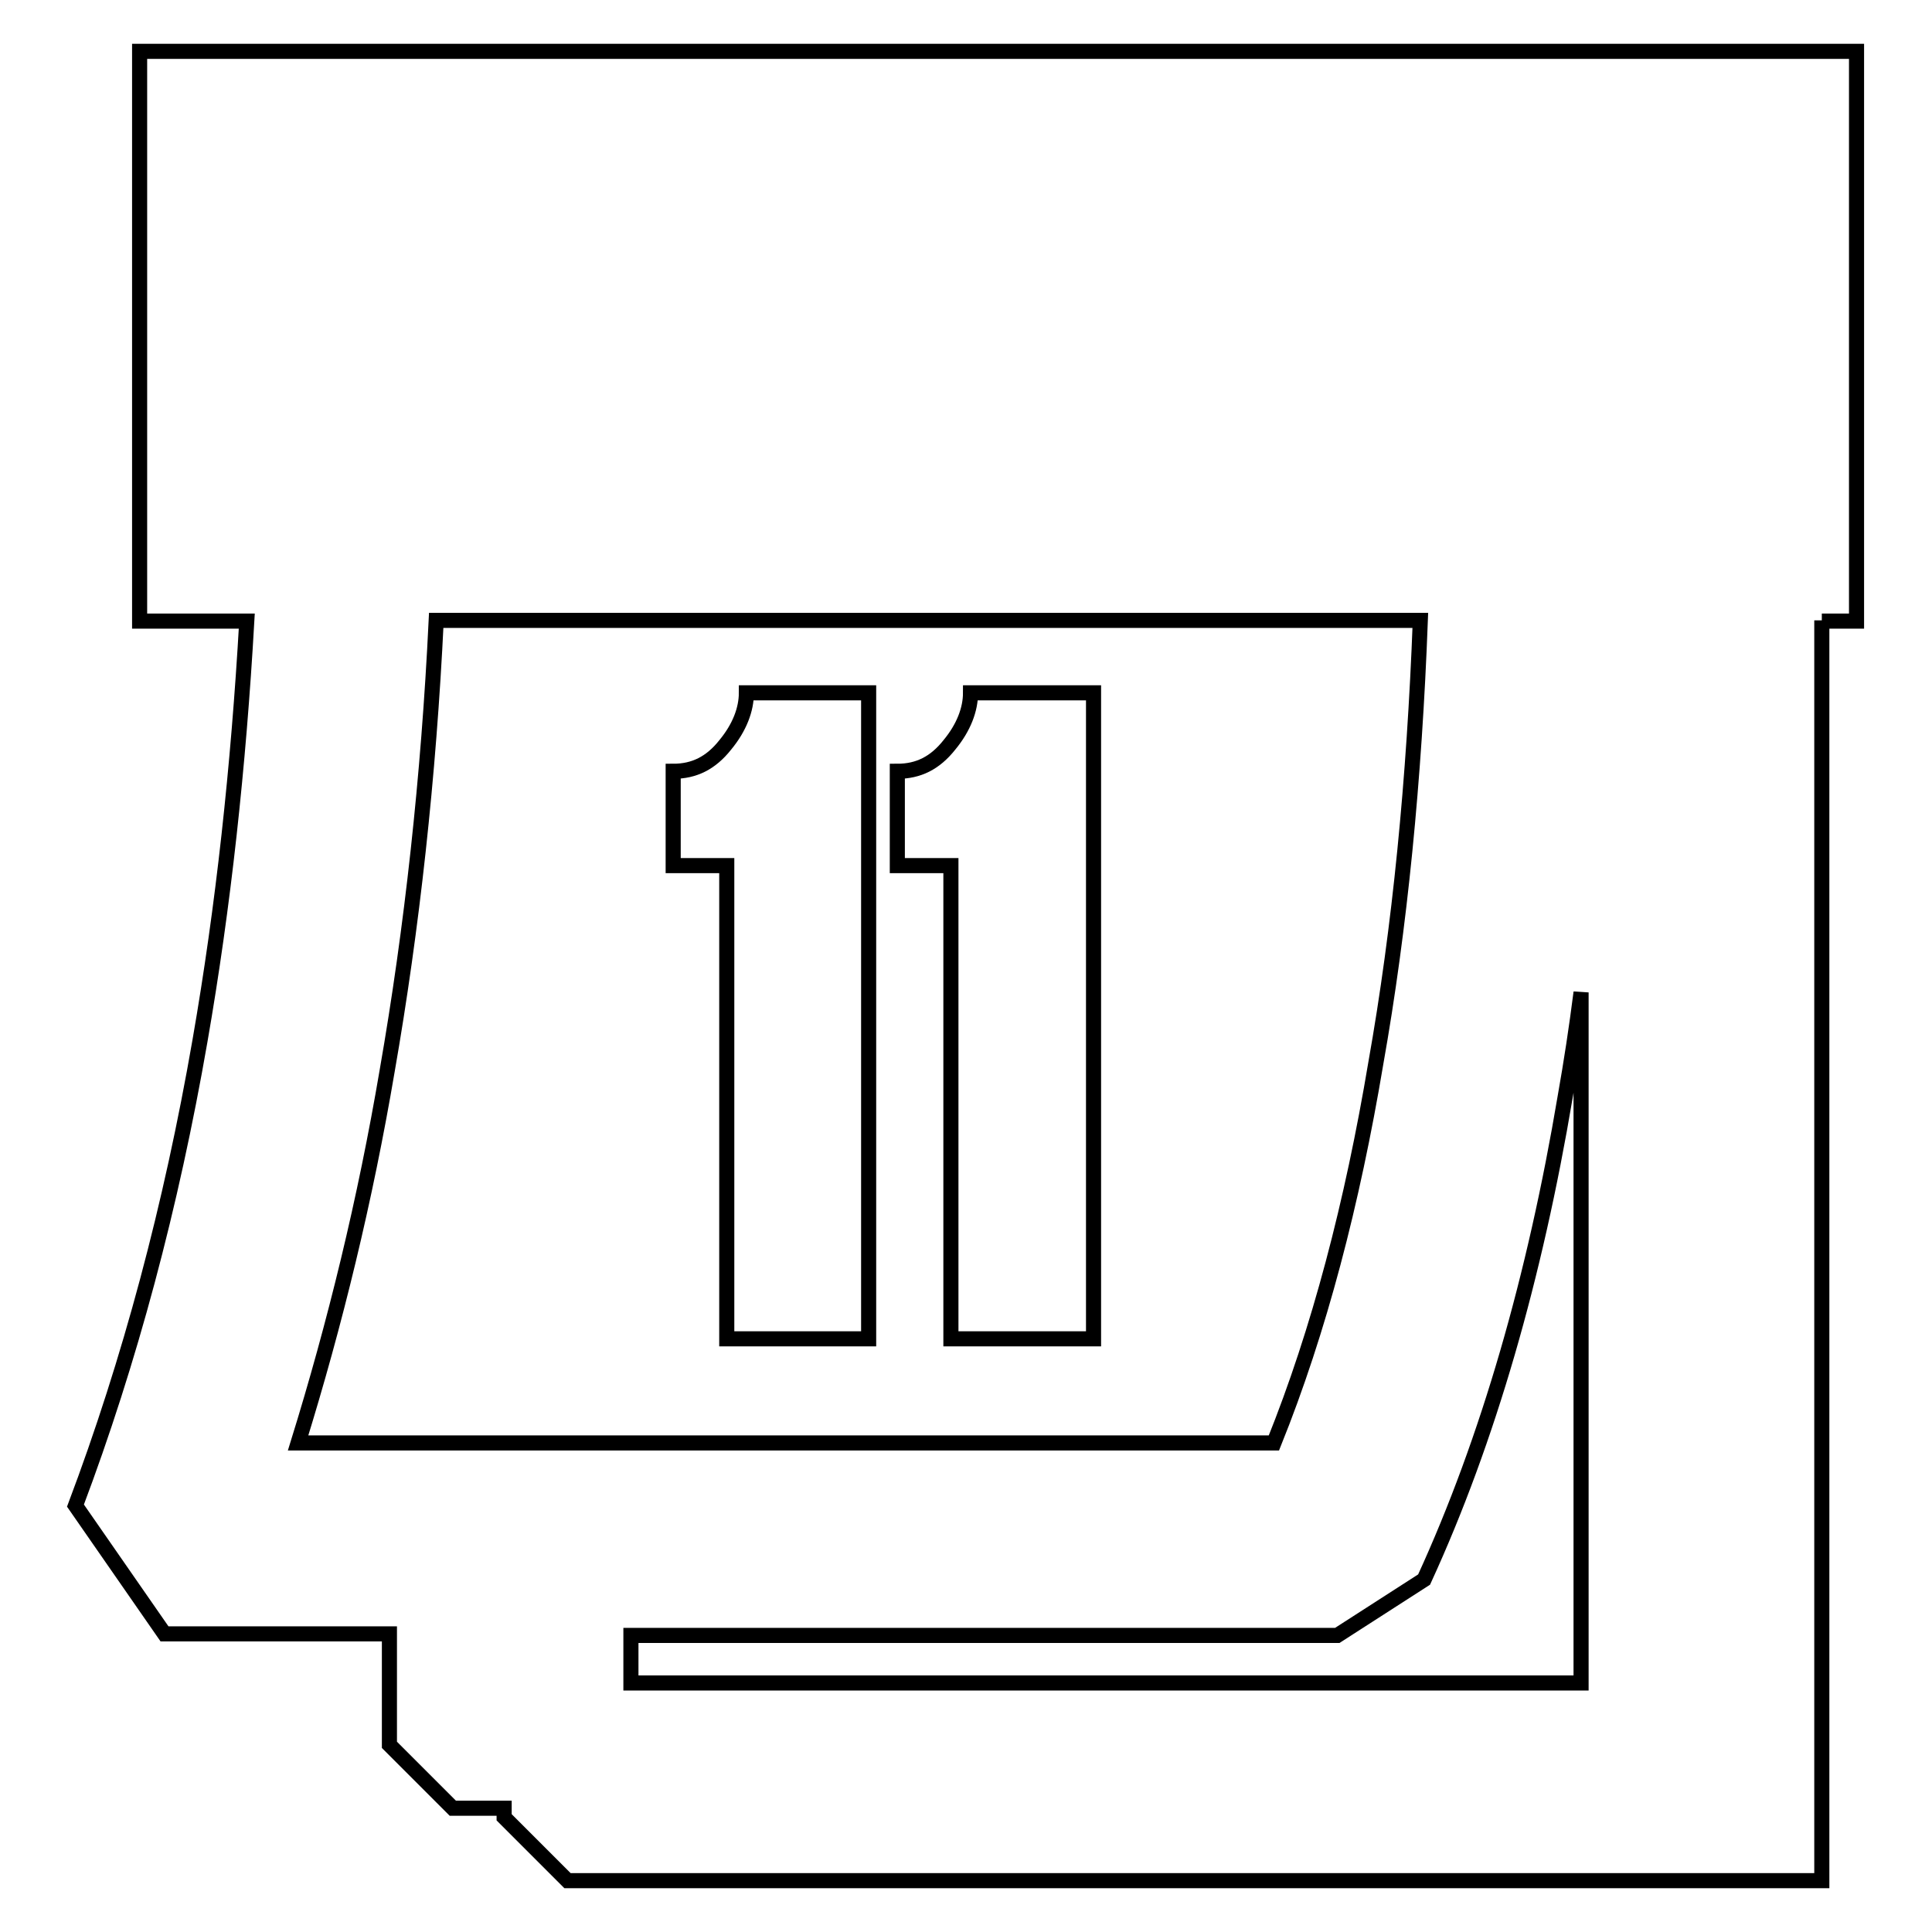 <?xml version="1.0" encoding="utf-8"?>
<!-- Svg Vector Icons : http://www.onlinewebfonts.com/icon -->
<!DOCTYPE svg PUBLIC "-//W3C//DTD SVG 1.1//EN" "http://www.w3.org/Graphics/SVG/1.1/DTD/svg11.dtd">
<svg version="1.1" xmlns="http://www.w3.org/2000/svg" xmlns:xlink="http://www.w3.org/1999/xlink" x="0px" y="0px" viewBox="0 0 256 256" enable-background="new 0 0 256 256" xml:space="preserve">
<g> <path stroke-width="2" fill-opacity="0" stroke="#000000"  d="M241.4,82.2v167H75.2l-8.4-8.4v-1.2H60l-8.4-8.4v-14.7H21.8L10,199.5c7.2-19.1,12.7-39.7,16.5-61.6 c3.1-17.8,5.1-36.3,6.2-55.6H18.5V6.8H246v75.5H241.4z M115.1,177.4V91.8H98.9c0,2.2-0.9,4.6-2.8,6.9c-1.9,2.4-4.1,3.5-6.9,3.5 v12.5h7.1v62.7H115.1z M144.9,177.4V91.8h-16.3c0,2.2-0.9,4.6-2.8,6.9c-1.9,2.4-4.1,3.5-6.9,3.5v12.5h7.1v62.7H144.9L144.9,177.4z  M188.2,82.2H57.8c-1,20.7-3.2,40.8-6.5,59.7c-2.9,17.1-6.9,33.5-11.8,49.3h129.3c6-14.9,10.4-31.8,13.5-50.3 C185.5,122.9,187.4,103.3,188.2,82.2z M83.6,216.7v6.3h125.9v-91.5c-0.6,4.7-1.3,9.3-2.1,13.8c-4,23.8-10.2,45.5-18.7,64l-11.5,7.4 H83.6z"/></g>
</svg>